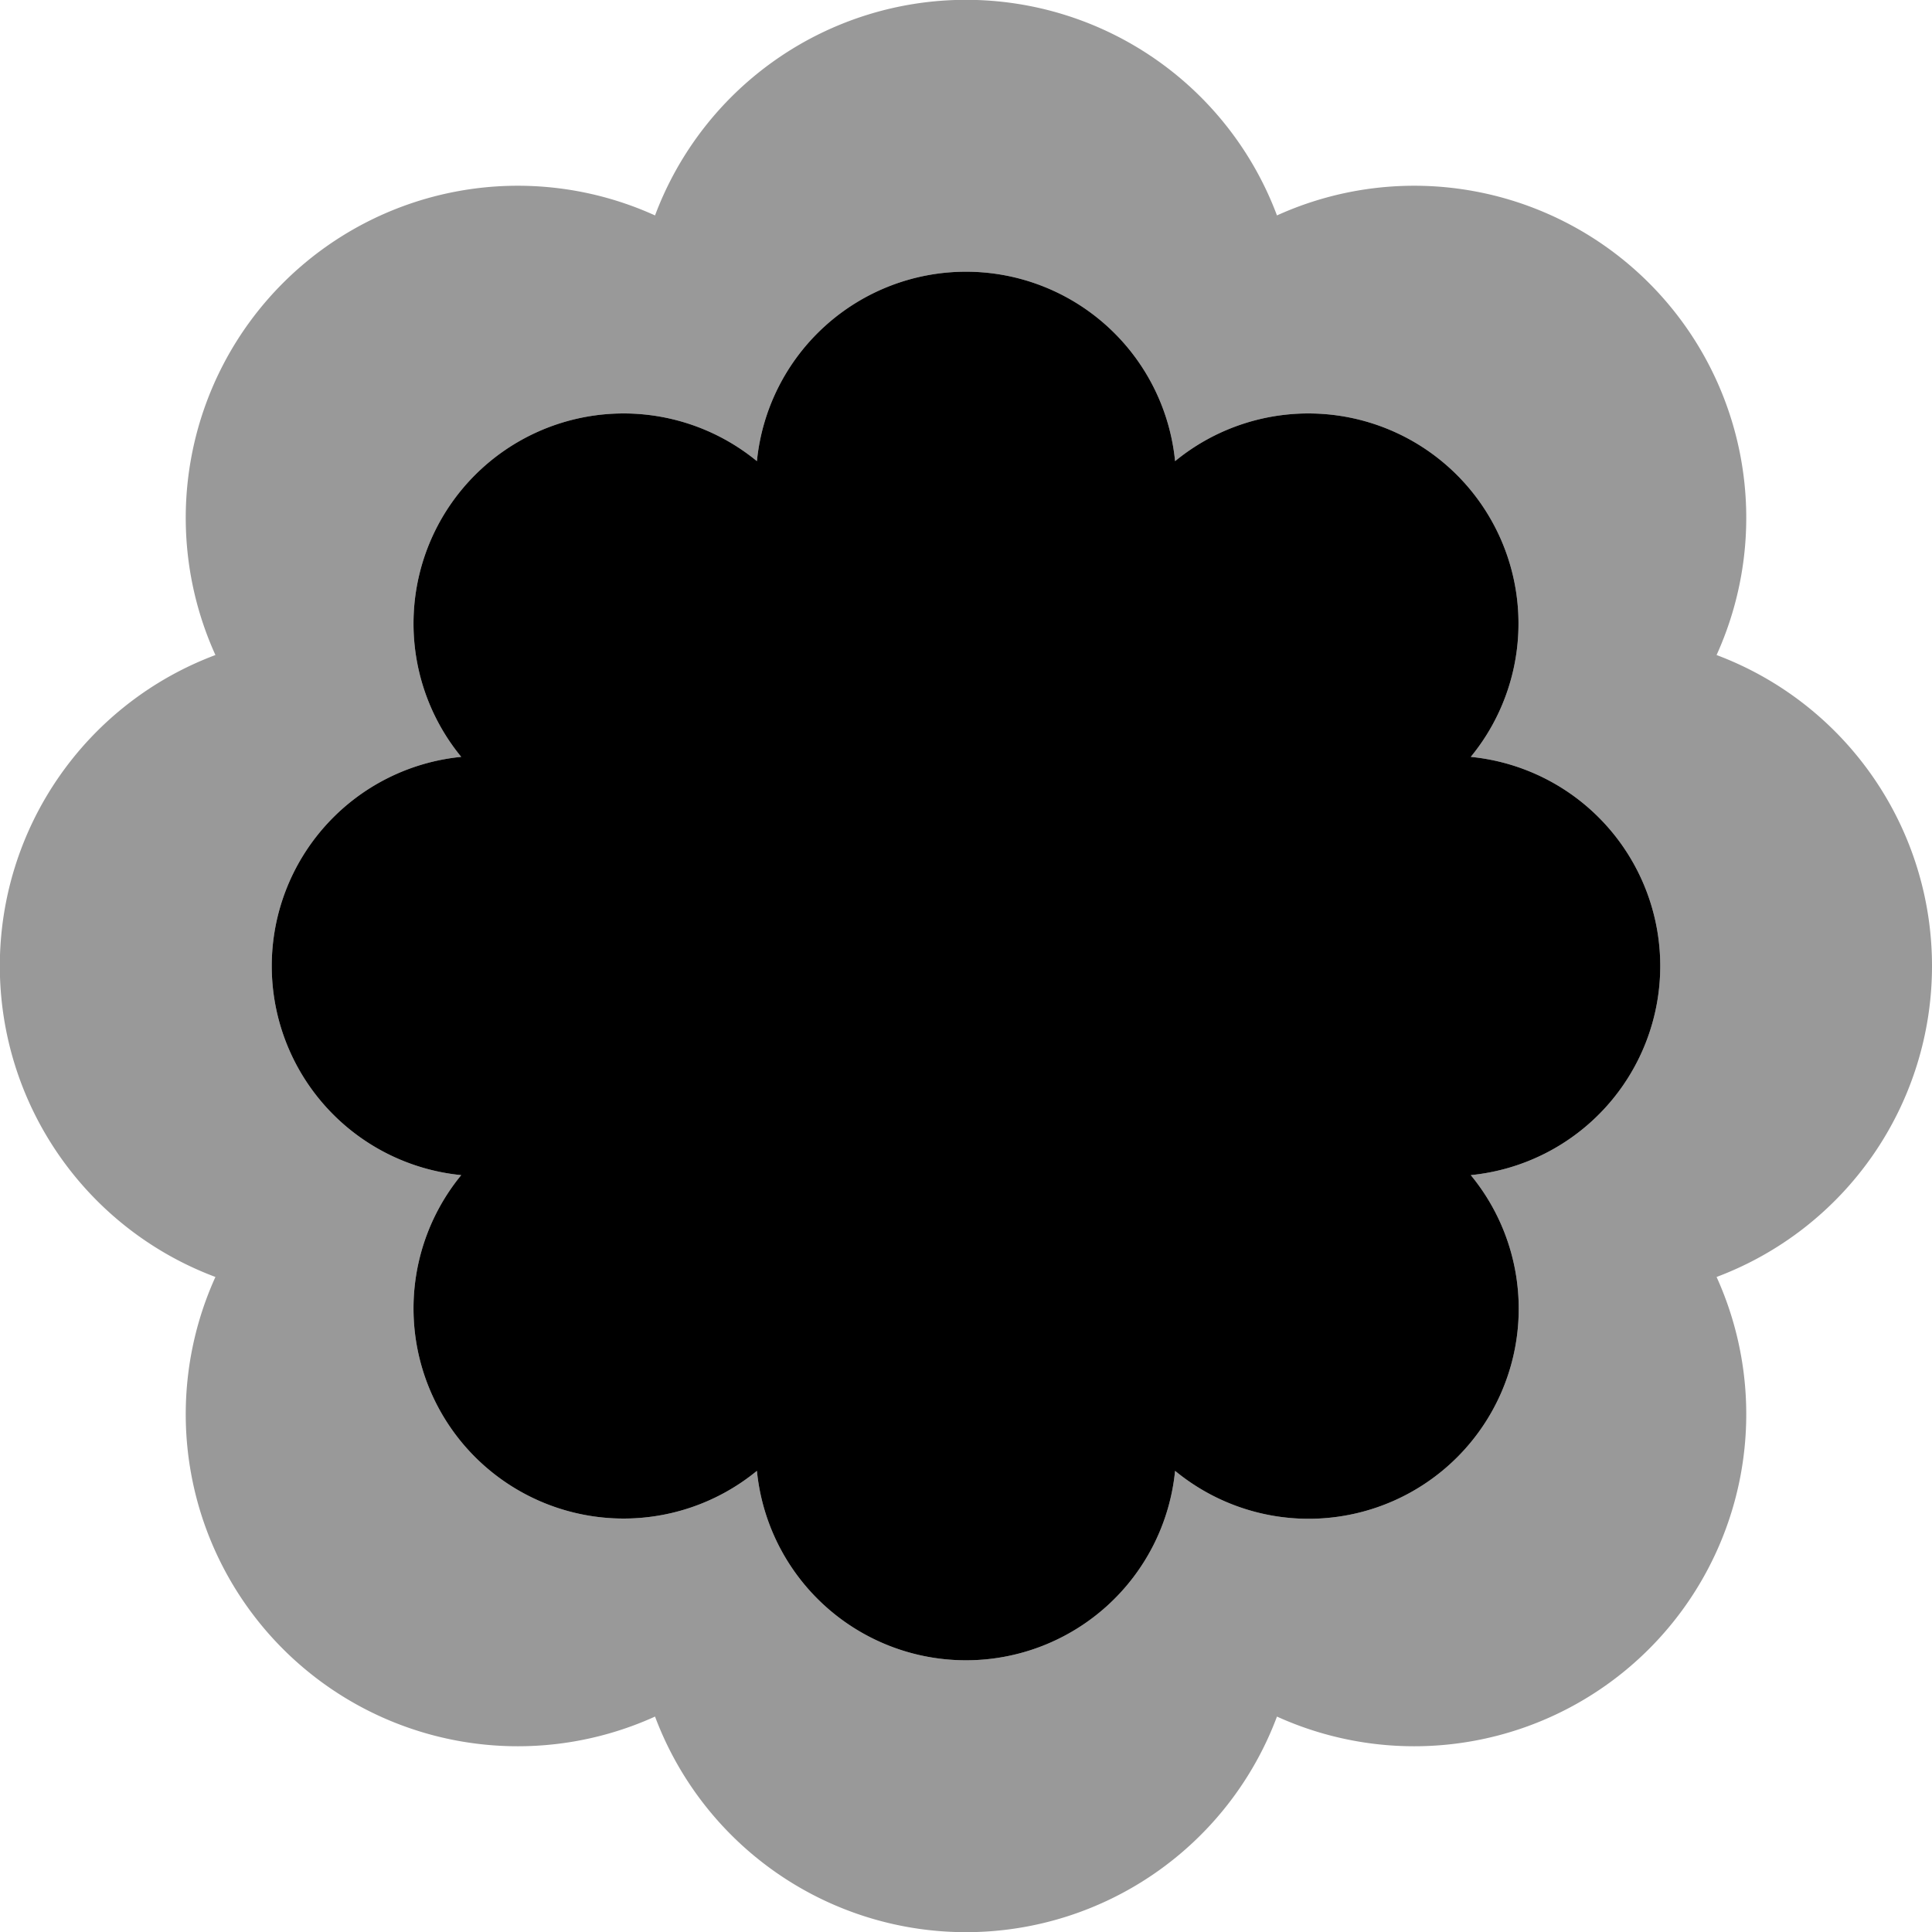 <svg xmlns="http://www.w3.org/2000/svg" viewBox="0 0 512 512"><defs><style>.fa-secondary{opacity:.4}</style></defs>
<!--
Font Awesome Pro 5.15.0 by @fontawesome - https://fontawesome.com
License - https://fontawesome.com/license (Commercial License)
-->
<path d="M512 256a88 88 0 0 0-57.09-82.41 88 88 0 0 0-116.5-116.5 88 88 0 0 0-164.82 0 88 88 0 0 0-116.5 116.5 88 88 0 0 0 0 164.82 88 88 0 0 0 116.5 116.5 88 88 0 0 0 164.82 0 88 88 0 0 0 116.5-116.5A88 88 0 0 0 512 256zm-122.23 55.42a55.67 55.67 0 0 1-78.36 78.37 55.68 55.68 0 0 1-110.82 0 55.68 55.68 0 0 1-78.36-78.37 55.69 55.69 0 0 1 0-110.84 55.68 55.68 0 0 1 78.36-78.37 55.68 55.68 0 0 1 110.82 0 55.68 55.68 0 0 1 78.36 78.37 55.69 55.69 0 0 1 0 110.84z" class="fa-secondary"/>
<path d="M389.77 311.42a55.67 55.67 0 0 1-78.36 78.37 55.68 55.68 0 0 1-110.82 0 55.68 55.68 0 0 1-78.36-78.37 55.69 55.69 0 0 1 0-110.84 55.68 55.68 0 0 1 78.36-78.37 55.68 55.68 0 0 1 110.82 0 55.68 55.68 0 0 1 78.36 78.37 55.69 55.69 0 0 1 0 110.84z" class="fa-primary"/></svg>